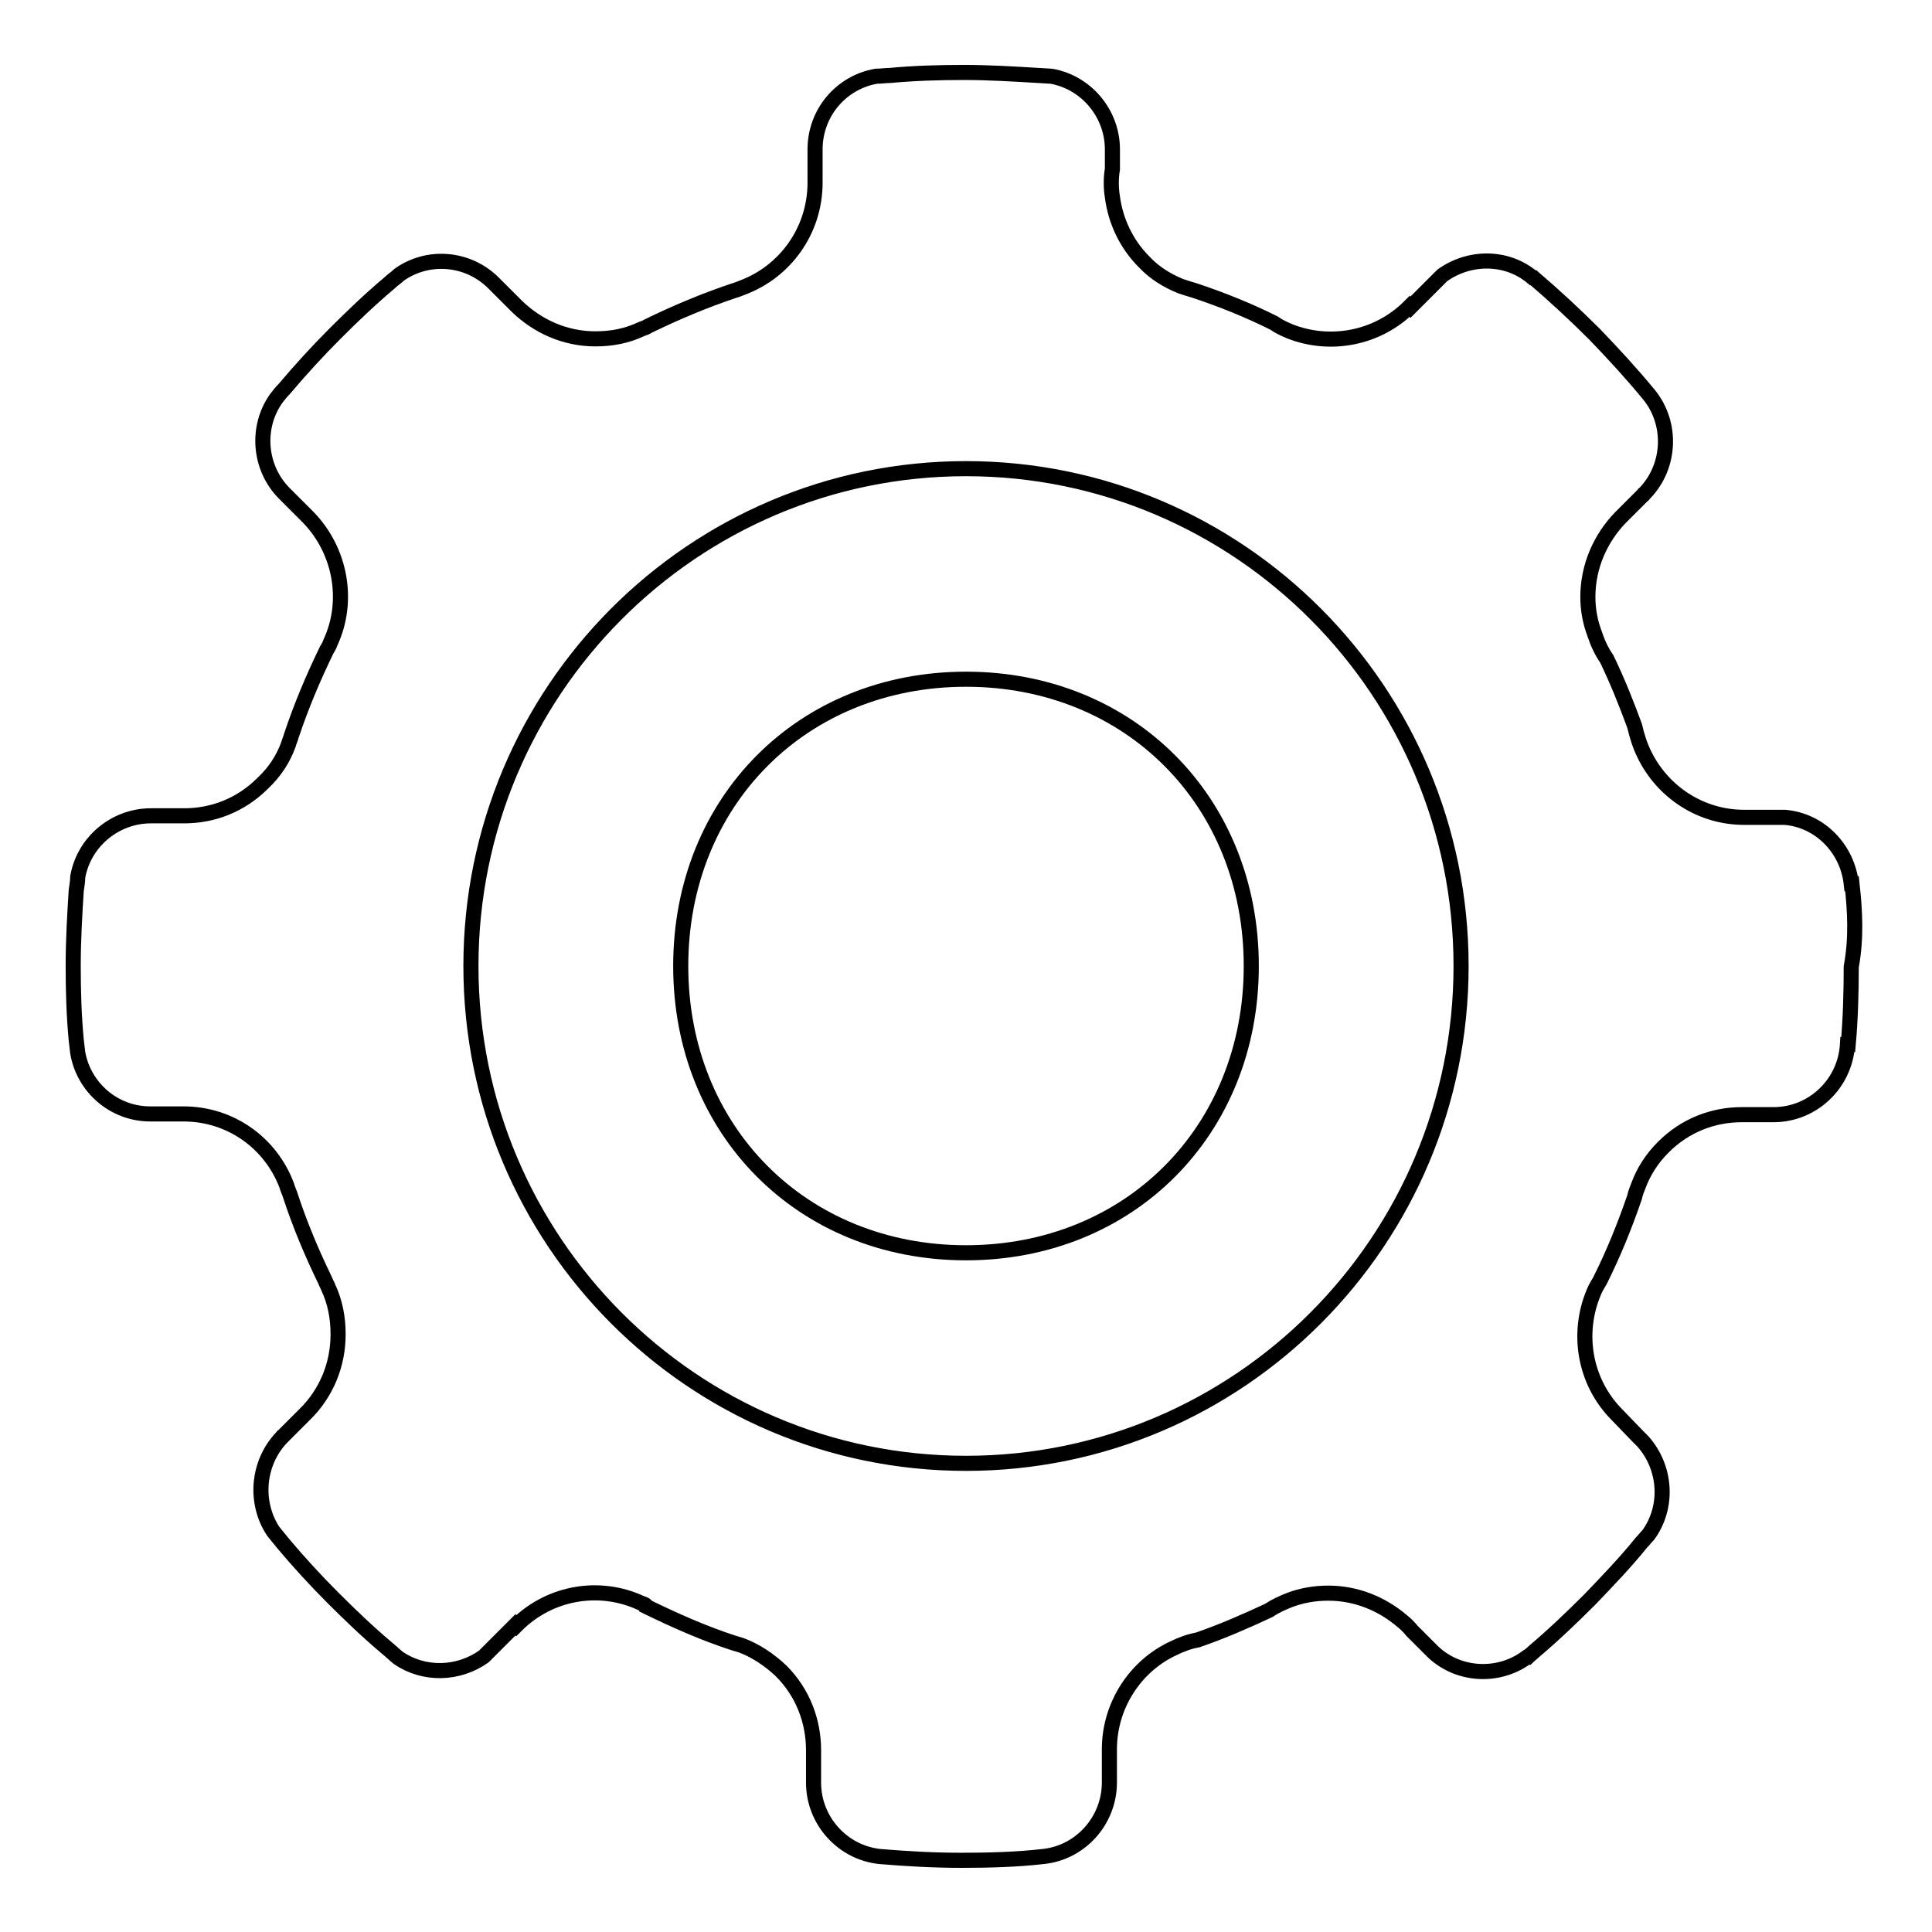 <?xml version="1.0" encoding="utf-8"?>
<!-- Svg Vector Icons : http://www.onlinewebfonts.com/icon -->
<!DOCTYPE svg PUBLIC "-//W3C//DTD SVG 1.1//EN" "http://www.w3.org/Graphics/SVG/1.1/DTD/svg11.dtd">
<svg version="1.1" xmlns="http://www.w3.org/2000/svg" xmlns:xlink="http://www.w3.org/1999/xlink" x="0px" y="0px" viewBox="0 0 256 256" enable-background="new 0 0 256 256" xml:space="preserve">
<g> <path stroke-width="2" fill-opacity="0" stroke="#000000"  d="M245.4,117.1h-0.1c-0.5-4.6-4.1-8.4-8.8-8.8h-5.4v0c-5.8,0-10.8-3.4-13.2-8.3c-0.6-1.2-1-2.5-1.3-3.8 c-1.1-3-2.3-6-3.7-8.9c-0.7-1-1.2-2.1-1.6-3.3c-0.6-1.6-0.9-3.2-0.9-4.9c0-4.1,1.7-7.8,4.3-10.5l3-3c0,0,0.1,0,0.1-0.1 c0,0,0-0.1,0.1-0.1c3.5-3.6,3.7-9.3,0.6-13.1l0,0c-2.3-2.8-4.7-5.4-7.2-8c-2.6-2.6-5.3-5.1-8.1-7.5l-0.1,0c-3.4-2.9-8.4-2.9-12-0.3 l-2.2,2.2l-2,2l-0.1-0.1c-4.3,4.3-10.6,5.4-15.9,3.3c-0.7-0.3-1.4-0.6-2.1-1.1c-3.4-1.7-6.9-3.1-10.5-4.3c-0.7-0.2-1.3-0.4-1.9-0.6 c-1.7-0.7-3.4-1.7-4.8-3.2c-2.4-2.4-3.8-5.5-4.2-8.6c-0.2-1.2-0.2-2.5,0-3.7v-2.6c0-4.8-3.5-8.9-8.1-9.7l-1.7-0.1 c-3.3-0.2-6.6-0.4-9.9-0.4c-3.3,0-6.6,0.1-9.8,0.4c-0.6,0-1.1,0.1-1.8,0.1c-4.6,0.8-8.1,4.8-8.1,9.7v4.4c0,6.4-4,11.8-9.6,13.9 c-0.3,0.1-0.7,0.3-1.1,0.4c-3.9,1.3-7.7,2.9-11.4,4.7h0c-0.3,0.2-0.6,0.3-0.9,0.4c-1.9,0.9-3.9,1.3-6.1,1.3 c-4.1,0-7.7-1.7-10.4-4.3h0l-3.1-3.1c-3.4-3.4-8.7-3.8-12.5-1.1c-0.4,0.4-0.9,0.7-1.3,1.1l0,0c-2.5,2.1-4.9,4.4-7.2,6.7 c-2.3,2.3-4.5,4.7-6.7,7.3c-0.4,0.4-0.8,0.9-1.1,1.3c-2.7,3.8-2.3,9.2,1.1,12.6l3.1,3.1c4.4,4.5,5.5,11.2,3,16.6 c-0.1,0.3-0.3,0.7-0.5,1c-1.8,3.7-3.4,7.5-4.7,11.4c-0.1,0.4-0.3,0.8-0.4,1.2c-0.7,1.9-1.8,3.6-3.4,5.1c-2.9,2.9-6.6,4.3-10.4,4.3 v0h-4.4c-4.8,0-8.9,3.5-9.7,8.1c0,0.6-0.1,1.1-0.2,1.8c-0.2,3.2-0.4,6.6-0.4,9.9v0.2c0,3.3,0.1,6.5,0.4,9.7l0.2,1.7 c0.8,4.6,4.8,8.1,9.6,8.1h4.4c6.3,0,11.6,3.9,13.7,9.5c0.1,0.4,0.3,0.8,0.4,1.1c0,0,0,0,0,0c1.3,4,2.9,7.8,4.7,11.5c0,0,0,0,0,0 c0.1,0.3,0.3,0.6,0.4,0.9c0.9,1.9,1.3,4,1.3,6.2c0,4.1-1.6,7.8-4.3,10.5l-3,3c0,0-0.1,0-0.1,0.1c0,0-0.1,0.1-0.1,0.1 c-3.2,3.4-3.6,8.6-1.1,12.4l1.3,1.6c2.1,2.5,4.3,4.9,6.6,7.2c2.3,2.3,4.7,4.6,7.2,6.7c0.5,0.4,1,0.9,1.5,1.3 c3.4,2.3,7.9,2.2,11.3-0.2l2.2-2.2l2-2l0.1,0.1c4.5-4.5,11.1-5.5,16.5-3c0.3,0.1,0.6,0.2,0.8,0.4c0,0,0,0,0,0.1 c3.7,1.8,7.5,3.5,11.5,4.8c0.3,0.1,0.7,0.2,1,0.3c1.9,0.7,3.7,1.9,5.3,3.4c2.9,2.9,4.3,6.7,4.3,10.5h0v4.3c0,5.1,3.9,9.3,8.8,9.8v0 c3.6,0.3,7.2,0.5,10.8,0.5c3.6,0,7.3-0.1,10.8-0.5v0c5-0.5,8.8-4.8,8.8-9.8v-4.4c0-5.9,3.5-11.1,8.5-13.4c1-0.5,2.1-0.9,3.2-1.1 c3.2-1.1,6.4-2.5,9.4-3.9c0.9-0.6,1.8-1,2.8-1.4c1.6-0.6,3.3-0.9,5.1-0.9c3.7,0,7.1,1.4,9.8,3.7c0.5,0.4,0.9,0.8,1.3,1.3l2.5,2.5 c3.4,3.5,8.9,3.8,12.7,1c0,0,0.1,0,0.1,0c0.3-0.3,0.6-0.5,0.9-0.8c2.6-2.2,5-4.5,7.4-6.9c2.3-2.4,4.7-4.9,6.8-7.5 c0.3-0.3,0.6-0.7,0.9-1c2.7-3.7,2.4-8.9-0.7-12.4l-0.7-0.7l-2.7-2.8c-4.4-4.4-5.4-10.9-3.1-16.3c0.2-0.5,0.5-1,0.8-1.5 c1.8-3.6,3.3-7.3,4.6-11.1c0.1-0.5,0.3-1,0.5-1.5c0.7-1.9,1.8-3.6,3.3-5.1c2.9-2.9,6.6-4.3,10.4-4.3h4.2v0c5.2,0,9.5-4.1,9.8-9.3 h0.1c0.3-3.4,0.4-6.9,0.4-10.3C246,124.3,245.8,120.7,245.4,117.1L245.4,117.1z M128,193.9c-36.2,0-65.6-29.5-65.6-65.9 c0-36.4,29.4-65.9,65.6-65.9c36.2,0,65.6,29.5,65.6,65.9S164.2,193.9,128,193.9z M128,90c-21.7,0-37.8,16.2-37.8,38 c0,21.8,16.1,38,37.8,38c21.7,0,37.8-16.2,37.8-38C165.8,106.2,149.7,90,128,90z"/></g>
</svg>